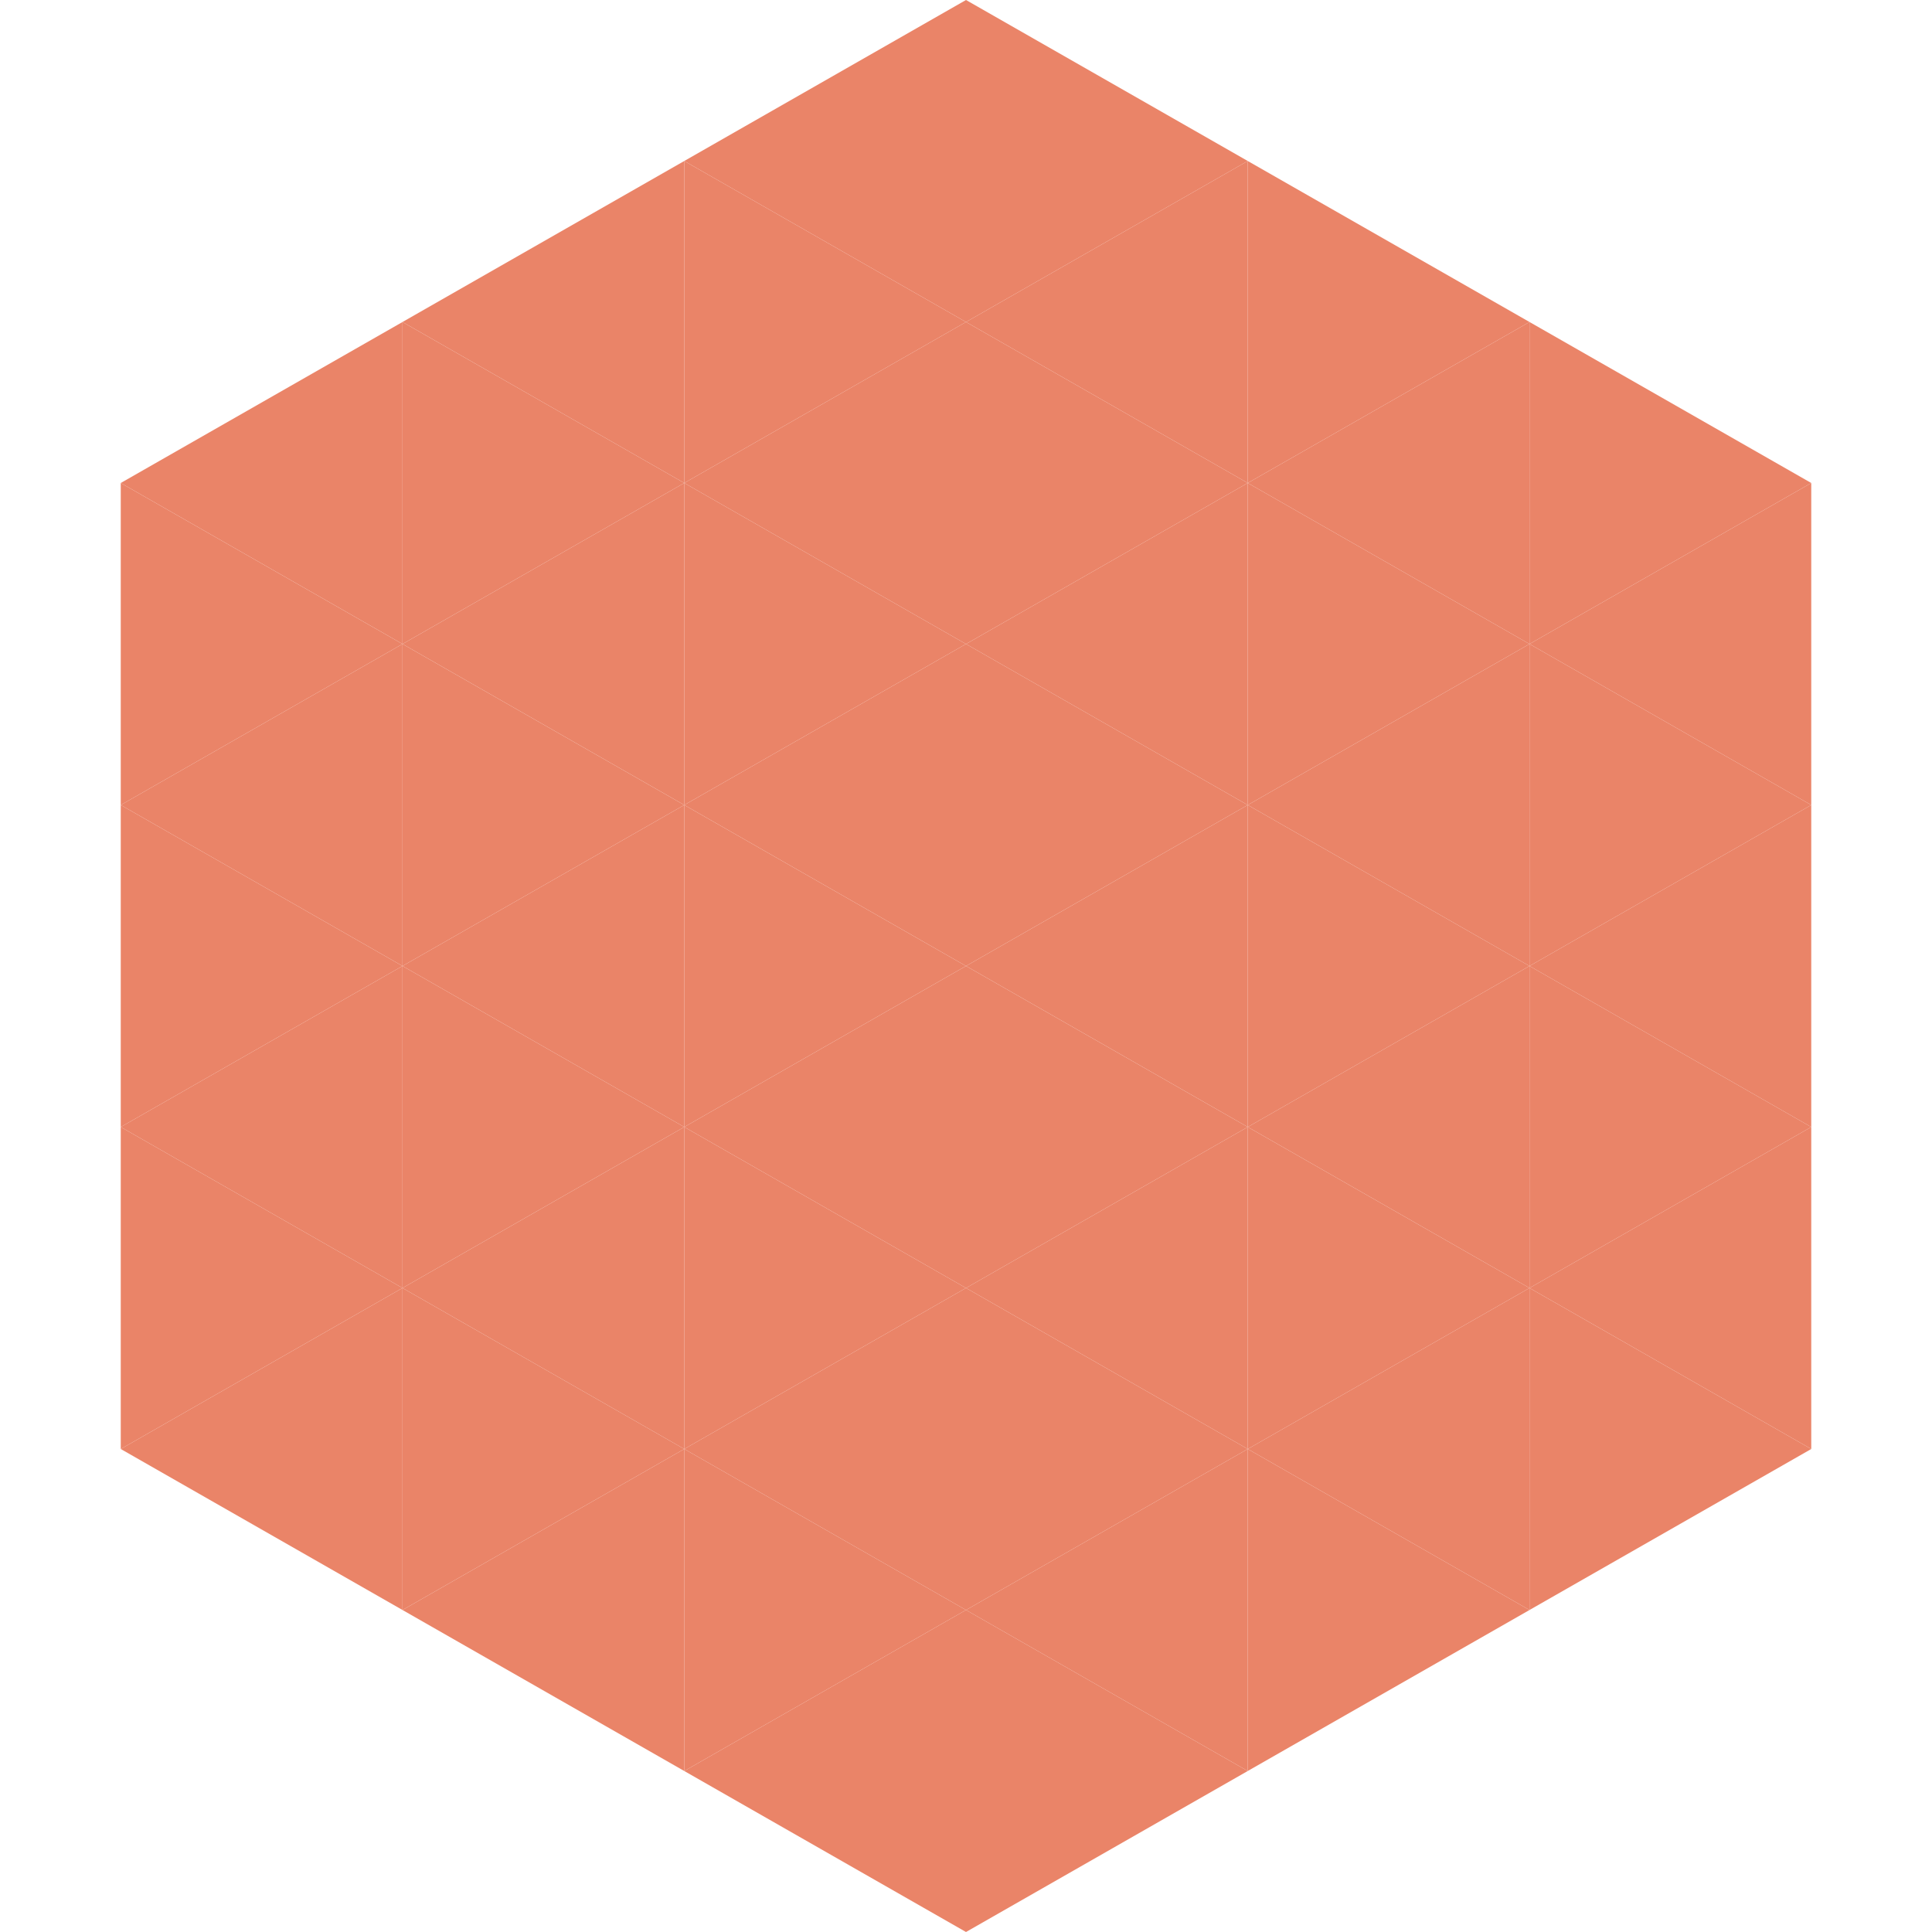 <?xml version="1.0"?>
<!-- Generated by SVGo -->
<svg width="240" height="240"
     xmlns="http://www.w3.org/2000/svg"
     xmlns:xlink="http://www.w3.org/1999/xlink">
<polygon points="50,40 15,60 50,80" style="fill:rgb(234,132,104)" />
<polygon points="190,40 225,60 190,80" style="fill:rgb(234,132,104)" />
<polygon points="15,60 50,80 15,100" style="fill:rgb(234,132,104)" />
<polygon points="225,60 190,80 225,100" style="fill:rgb(234,132,104)" />
<polygon points="50,80 15,100 50,120" style="fill:rgb(234,132,104)" />
<polygon points="190,80 225,100 190,120" style="fill:rgb(234,132,104)" />
<polygon points="15,100 50,120 15,140" style="fill:rgb(234,132,104)" />
<polygon points="225,100 190,120 225,140" style="fill:rgb(234,132,104)" />
<polygon points="50,120 15,140 50,160" style="fill:rgb(234,132,104)" />
<polygon points="190,120 225,140 190,160" style="fill:rgb(234,132,104)" />
<polygon points="15,140 50,160 15,180" style="fill:rgb(234,132,104)" />
<polygon points="225,140 190,160 225,180" style="fill:rgb(234,132,104)" />
<polygon points="50,160 15,180 50,200" style="fill:rgb(234,132,104)" />
<polygon points="190,160 225,180 190,200" style="fill:rgb(234,132,104)" />
<polygon points="15,180 50,200 15,220" style="fill:rgb(255,255,255); fill-opacity:0" />
<polygon points="225,180 190,200 225,220" style="fill:rgb(255,255,255); fill-opacity:0" />
<polygon points="50,0 85,20 50,40" style="fill:rgb(255,255,255); fill-opacity:0" />
<polygon points="190,0 155,20 190,40" style="fill:rgb(255,255,255); fill-opacity:0" />
<polygon points="85,20 50,40 85,60" style="fill:rgb(234,132,104)" />
<polygon points="155,20 190,40 155,60" style="fill:rgb(234,132,104)" />
<polygon points="50,40 85,60 50,80" style="fill:rgb(234,132,104)" />
<polygon points="190,40 155,60 190,80" style="fill:rgb(234,132,104)" />
<polygon points="85,60 50,80 85,100" style="fill:rgb(234,132,104)" />
<polygon points="155,60 190,80 155,100" style="fill:rgb(234,132,104)" />
<polygon points="50,80 85,100 50,120" style="fill:rgb(234,132,104)" />
<polygon points="190,80 155,100 190,120" style="fill:rgb(234,132,104)" />
<polygon points="85,100 50,120 85,140" style="fill:rgb(234,132,104)" />
<polygon points="155,100 190,120 155,140" style="fill:rgb(234,132,104)" />
<polygon points="50,120 85,140 50,160" style="fill:rgb(234,132,104)" />
<polygon points="190,120 155,140 190,160" style="fill:rgb(234,132,104)" />
<polygon points="85,140 50,160 85,180" style="fill:rgb(234,132,104)" />
<polygon points="155,140 190,160 155,180" style="fill:rgb(234,132,104)" />
<polygon points="50,160 85,180 50,200" style="fill:rgb(234,132,104)" />
<polygon points="190,160 155,180 190,200" style="fill:rgb(234,132,104)" />
<polygon points="85,180 50,200 85,220" style="fill:rgb(234,132,104)" />
<polygon points="155,180 190,200 155,220" style="fill:rgb(234,132,104)" />
<polygon points="120,0 85,20 120,40" style="fill:rgb(234,132,104)" />
<polygon points="120,0 155,20 120,40" style="fill:rgb(234,132,104)" />
<polygon points="85,20 120,40 85,60" style="fill:rgb(234,132,104)" />
<polygon points="155,20 120,40 155,60" style="fill:rgb(234,132,104)" />
<polygon points="120,40 85,60 120,80" style="fill:rgb(234,132,104)" />
<polygon points="120,40 155,60 120,80" style="fill:rgb(234,132,104)" />
<polygon points="85,60 120,80 85,100" style="fill:rgb(234,132,104)" />
<polygon points="155,60 120,80 155,100" style="fill:rgb(234,132,104)" />
<polygon points="120,80 85,100 120,120" style="fill:rgb(234,132,104)" />
<polygon points="120,80 155,100 120,120" style="fill:rgb(234,132,104)" />
<polygon points="85,100 120,120 85,140" style="fill:rgb(234,132,104)" />
<polygon points="155,100 120,120 155,140" style="fill:rgb(234,132,104)" />
<polygon points="120,120 85,140 120,160" style="fill:rgb(234,132,104)" />
<polygon points="120,120 155,140 120,160" style="fill:rgb(234,132,104)" />
<polygon points="85,140 120,160 85,180" style="fill:rgb(234,132,104)" />
<polygon points="155,140 120,160 155,180" style="fill:rgb(234,132,104)" />
<polygon points="120,160 85,180 120,200" style="fill:rgb(234,132,104)" />
<polygon points="120,160 155,180 120,200" style="fill:rgb(234,132,104)" />
<polygon points="85,180 120,200 85,220" style="fill:rgb(234,132,104)" />
<polygon points="155,180 120,200 155,220" style="fill:rgb(234,132,104)" />
<polygon points="120,200 85,220 120,240" style="fill:rgb(234,132,104)" />
<polygon points="120,200 155,220 120,240" style="fill:rgb(234,132,104)" />
<polygon points="85,220 120,240 85,260" style="fill:rgb(255,255,255); fill-opacity:0" />
<polygon points="155,220 120,240 155,260" style="fill:rgb(255,255,255); fill-opacity:0" />
</svg>
